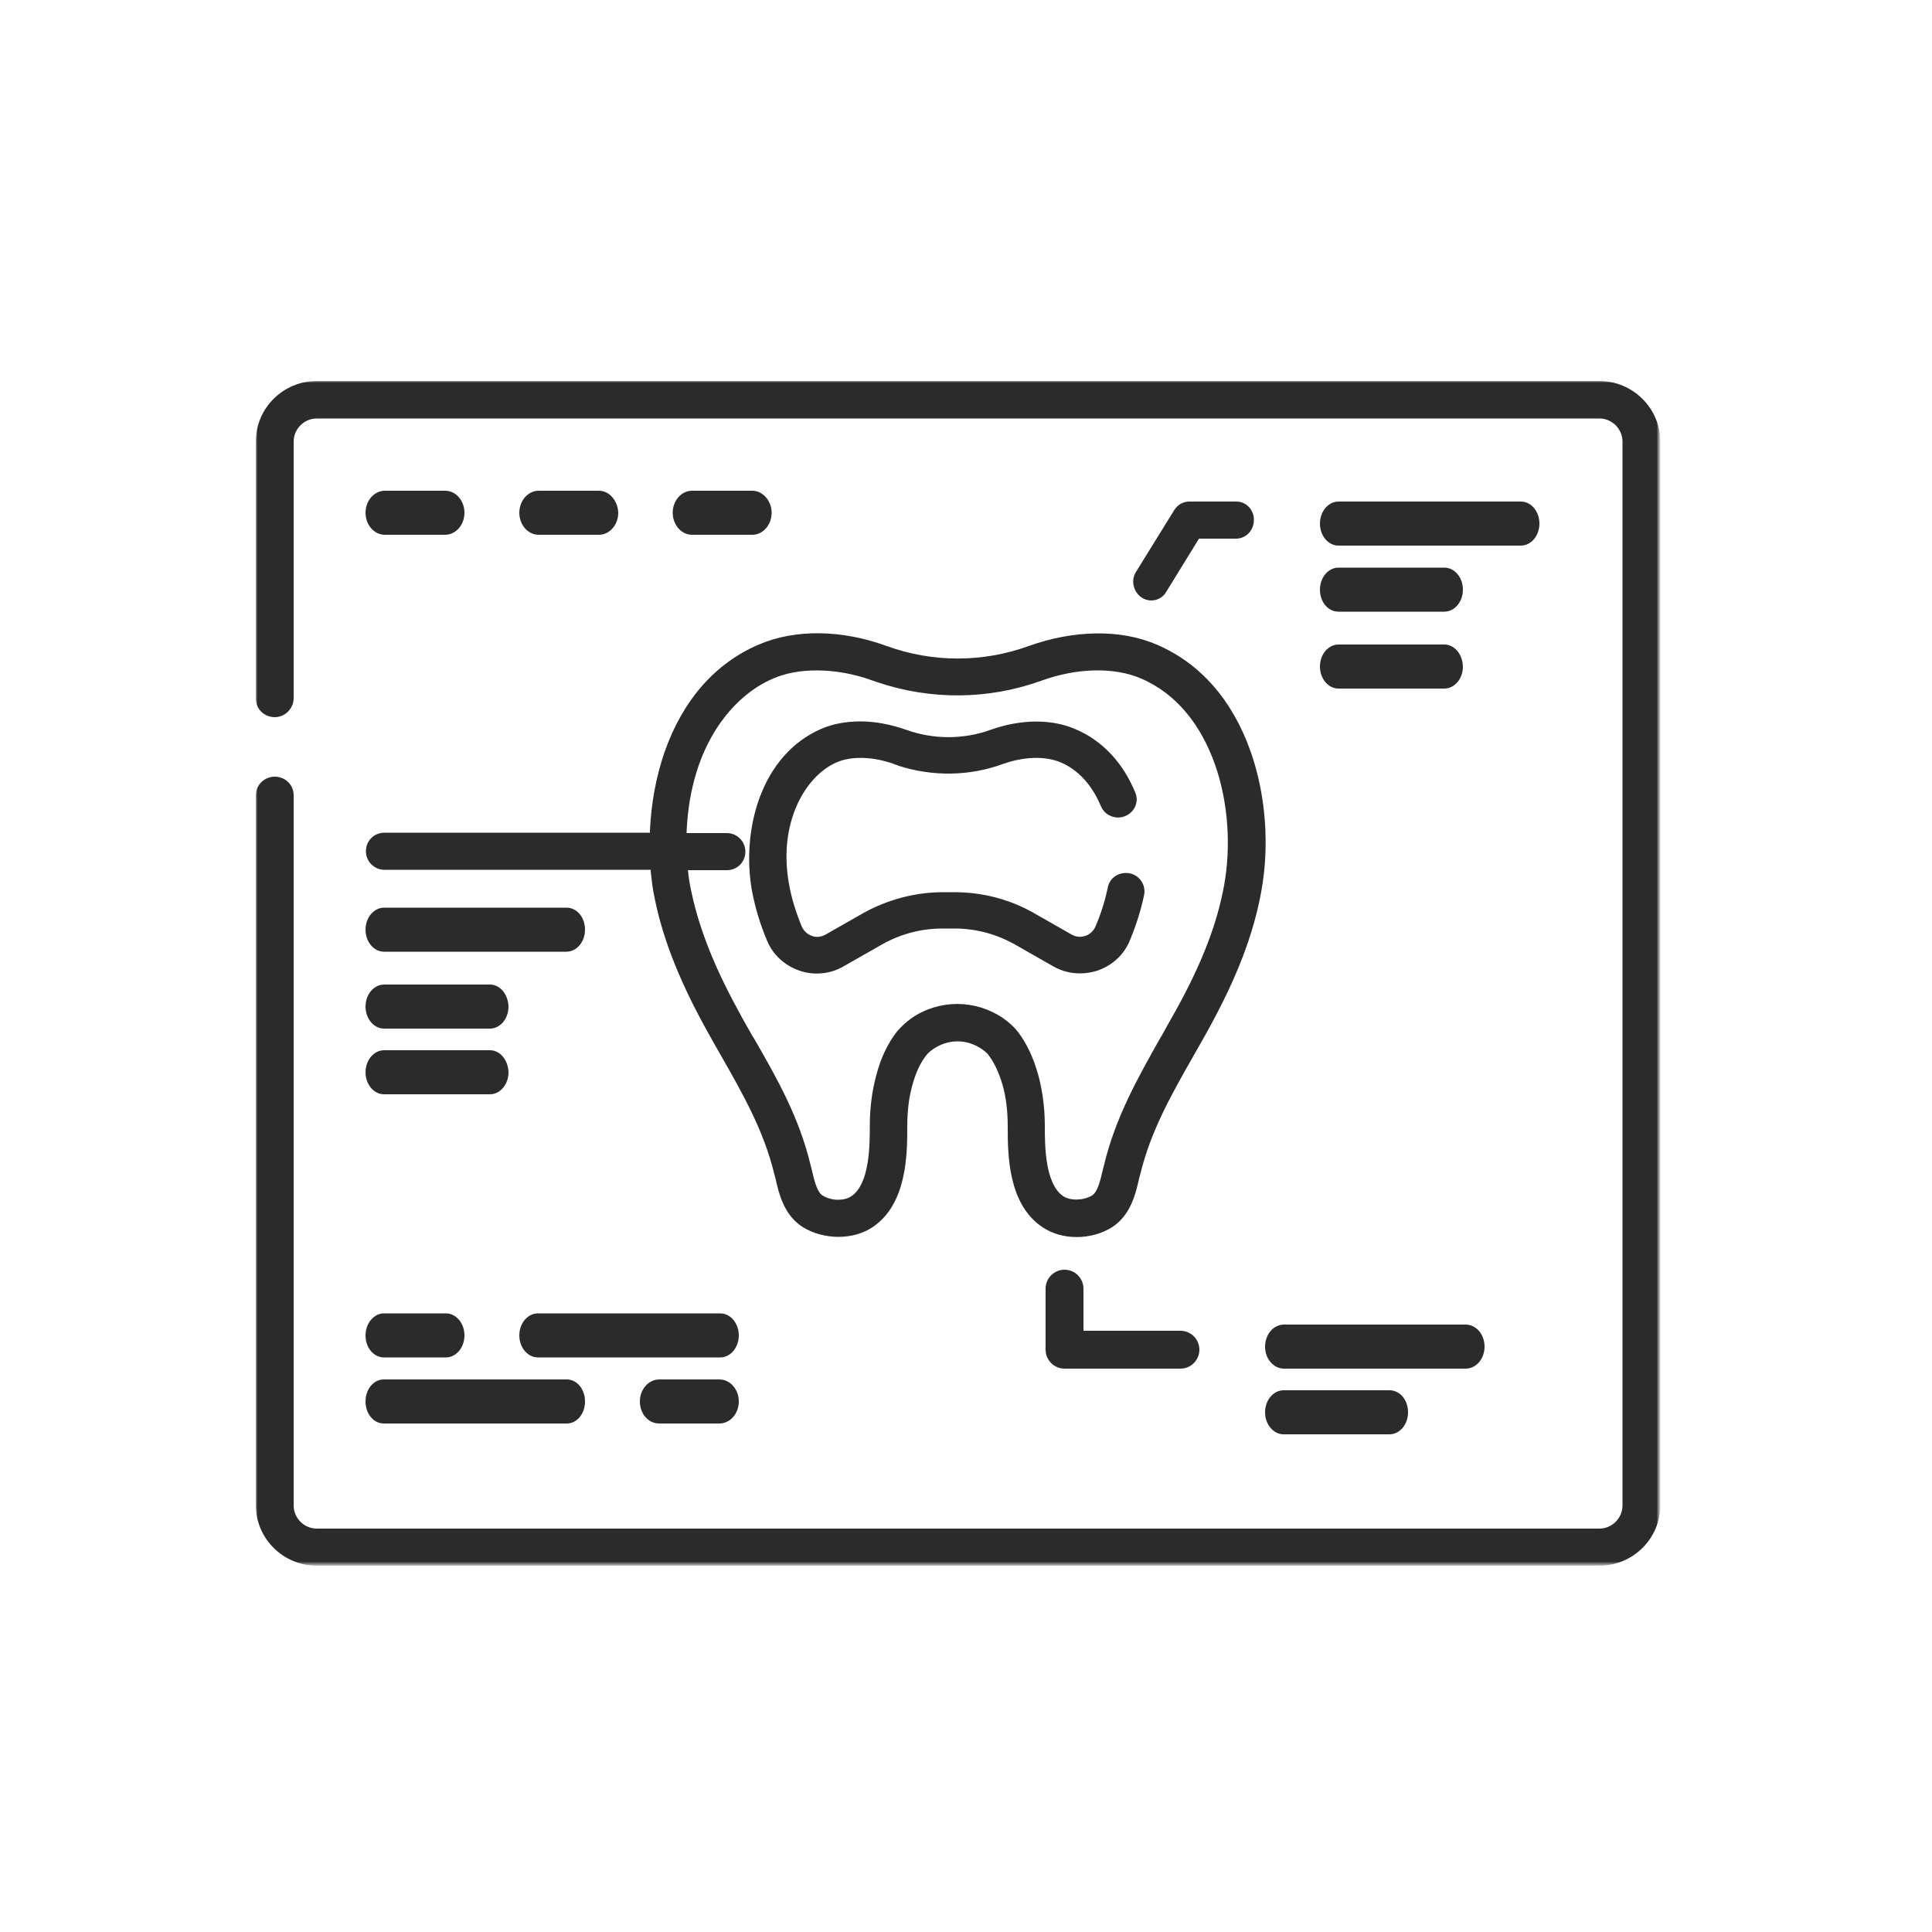 <?xml version="1.0" encoding="utf-8"?>
<!-- Generator: Adobe Illustrator 24.3.0, SVG Export Plug-In . SVG Version: 6.00 Build 0)  -->
<svg version="1.1" xmlns="http://www.w3.org/2000/svg" xmlns:xlink="http://www.w3.org/1999/xlink" x="0px" y="0px"
	 viewBox="0 0 500 500" style="enable-background:new 0 0 500 500;" xml:space="preserve">
<style type="text/css">
	.st2{fill-rule:evenodd;clip-rule:evenodd;fill:#2B2B2B;}
	.st4{fill-rule:evenodd;clip-rule:evenodd;fill:#FFFFFF;}
	.st6{filter:url(#Adobe_OpacityMaskFilter_1_);}
	.st7{mask:url(#fu9n49xzob_2_);fill-rule:evenodd;clip-rule:evenodd;fill:#2B2B2B;}
</style>
<g id="Capa_2">
	<g>
		<path class="st2" d="M320,129.8h-12.2c-1.6,0-3,0.8-3.9,2.2l-9.9,16c-0.7,1.1-0.9,2.4-0.6,3.6c0.3,1.3,1,2.3,2,3
			c0.7,0.5,1.6,0.8,2.5,0.8c1.6,0,3.1-0.8,3.9-2.2l8.5-13.8h9.6c2.5,0,4.6-2.1,4.6-4.8C324.6,132,322.5,129.8,320,129.8
			 M393.6,129.8h-47.2c-2.6,0-4.8,2.5-4.8,5.7c0,3.1,2.1,5.7,4.8,5.7h47.2c2.6,0,4.8-2.5,4.8-5.7
			C398.4,132.4,396.3,129.8,393.6,129.8 M373.8,146.9h-27.4c-2.6,0-4.8,2.5-4.8,5.7s2.1,5.7,4.8,5.7h27.4c2.6,0,4.8-2.5,4.8-5.7
			S376.4,146.9,373.8,146.9 M373.8,166.8h-27.4c-2.6,0-4.8,2.5-4.8,5.7c0,3.1,2.1,5.7,4.8,5.7h27.4c2.6,0,4.8-2.5,4.8-5.7
			C378.5,169.3,376.4,166.8,373.8,166.8 M292.4,243.4c1.7-4.1,2.9-8,3.7-11.8c0.5-2.6-1.2-5.1-3.8-5.6c0,0,0,0,0,0
			c-1.3-0.2-2.5,0-3.6,0.7c-1.1,0.7-1.8,1.8-2,3c-0.7,3.3-1.7,6.6-3.2,10.1c-0.5,1.1-1.4,2-2.6,2.4c-1.2,0.4-2.4,0.3-3.5-0.3
			l-10-5.7c-6.2-3.5-13.2-5.3-20.4-5.3H244c-7.1,0-14.2,1.9-20.4,5.3l-10,5.7c-1.5,0.8-2.8,0.6-3.5,0.3c-1.2-0.4-2.1-1.3-2.6-2.4
			c-1.6-3.9-2.7-7.5-3.3-11c-2.9-15.8,4.2-28,12.3-31.5c3.9-1.7,9.5-1.5,14.8,0.4c0.4,0.2,0.9,0.3,1.3,0.5c8.8,2.8,18.3,2.7,27-0.5
			c5.4-1.9,10.9-2.1,14.9-0.4c5.7,2.4,8.8,7.5,10.4,11.3c0.5,1.2,1.4,2.1,2.6,2.6c2.4,1,5.2-0.1,6.3-2.5c0.5-1.2,0.5-2.5,0-3.6
			c-3.2-7.8-8.6-13.5-15.5-16.4c-6.2-2.7-14.2-2.6-22,0.2c-7,2.5-14.7,2.5-21.7,0c-4-1.4-8-2.2-11.9-2.2c-3.6,0-7.1,0.6-10.1,1.9
			c-15.6,6.7-20.8,26.1-18,41.9c0.8,4.2,2,8.4,3.9,12.9c1.5,3.7,4.6,6.5,8.4,7.8c3.7,1.3,8,0.9,11.4-1.1l10-5.7
			c4.8-2.7,10.1-4.1,15.6-4.1h3.1c5.5,0,10.8,1.4,15.6,4.1l10,5.7c3.5,2,7.6,2.3,11.4,1.1C287.8,249.9,290.9,247.1,292.4,243.4"/>
		<g>
			<defs>
				<filter id="Adobe_OpacityMaskFilter_1_" filterUnits="userSpaceOnUse" x="66.2" y="98.6" width="363.4" height="306.6">
					<feColorMatrix  type="matrix" values="1 0 0 0 0  0 1 0 0 0  0 0 1 0 0  0 0 0 1 0"/>
				</filter>
			</defs>
			<mask maskUnits="userSpaceOnUse" x="66.2" y="98.6" width="363.4" height="306.6" id="fu9n49xzob_2_">
				<g class="st6">
					<path id="y0kwsk1fta_2_" class="st4" d="M66.2,98.6h363.4v306.6H66.2V98.6z"/>
				</g>
			</mask>
			<path class="st7" d="M82,405.2h331.9c8.7,0,15.8-7,15.8-15.7V114.3c0-8.6-7.1-15.7-15.8-15.7H82c-8.7,0-15.8,7-15.8,15.7v66.5
				c0,2.7,2.2,4.8,4.9,4.8c2.7,0,4.8-2.2,4.9-4.8v-66.5c0-3.3,2.7-6,6-6h331.9c3.3,0,6,2.7,6,6v275.3c0,3.3-2.7,6-6,6H82
				c-3.3,0-6-2.7-6-6V205.8c0-2.7-2.2-4.8-4.9-4.8s-4.9,2.2-4.9,4.8v183.7C66.2,398.2,73.3,405.2,82,405.2"/>
		</g>
		<path class="st2" d="M115.2,127H99.6c-2.7,0-5,2.5-5,5.7c0,3.1,2.2,5.7,5,5.7h15.6c2.7,0,5-2.5,5-5.7
			C120.2,129.6,118,127,115.2,127 M155,127h-15.6c-2.7,0-5,2.5-5,5.7c0,3.1,2.2,5.7,5,5.7H155c2.7,0,5-2.5,5-5.7
			C159.9,129.6,157.7,127,155,127 M194.7,127h-15.6c-2.7,0-5,2.5-5,5.7c0,3.1,2.2,5.7,5,5.7h15.6c2.7,0,5-2.5,5-5.7
			C199.7,129.6,197.4,127,194.7,127 M115.4,339.9h-16c-2.6,0-4.8,2.5-4.8,5.7s2.1,5.7,4.8,5.7h16c2.6,0,4.8-2.5,4.8-5.7
			S118,339.9,115.4,339.9 M186.2,357h-15.6c-2.7,0-5,2.5-5,5.7s2.2,5.7,5,5.7h15.6c2.7,0,5-2.5,5-5.7S188.9,357,186.2,357
			 M146.7,357H99.3c-2.6,0-4.7,2.5-4.7,5.7s2.1,5.7,4.7,5.7h47.4c2.6,0,4.7-2.5,4.7-5.7S149.3,357,146.7,357 M186.4,339.9h-47.2
			c-2.6,0-4.8,2.5-4.8,5.7s2.2,5.7,4.8,5.7h47.2c2.6,0,4.8-2.5,4.8-5.7S189,339.9,186.4,339.9 M285.7,301.6
			c-0.1,0.4-0.2,0.8-0.3,1.2c-0.6,2.5-1.3,5.7-2.8,6.6c-2.2,1.3-5.5,1.4-7.4,0.2c-4.8-3.2-4.8-13.3-4.8-18.1c0-4.8-0.6-9.2-1.7-13.3
			c-1.3-4.6-3-8.2-5.3-11.2c-1.1-1.4-2.4-2.5-3.8-3.5c-7.2-4.9-16.6-4.9-23.7,0c-1.4,1-2.7,2.2-3.8,3.5c-2.3,3-4.1,6.6-5.3,11.2
			c-1.1,4-1.7,8.5-1.7,13.3c0,4.8,0,14.9-4.8,18.1c-0.9,0.6-2.1,0.9-3.4,0.9c-1.4,0-2.9-0.4-4-1.1c-1.5-0.9-2.2-4.1-2.8-6.6
			c-0.1-0.4-0.2-0.8-0.3-1.2c-3-12.5-8.7-22.5-14.8-33.1l-0.1-0.1c-1.3-2.3-2.6-4.5-3.8-6.8c-6.7-12.2-10.6-22.5-12.5-32.4
			c-0.2-1.2-0.4-2.3-0.5-3.5l-0.1-0.5h10.1c2.7,0,4.8-2.1,4.8-4.8s-2.2-4.8-4.8-4.8h-10.4l0-0.5c1-22.5,12.2-35.2,22.4-39.5
			c3.2-1.4,7.1-2.1,11.2-2.1c4.8,0,9.9,0.9,14.7,2.7c0.4,0.1,0.8,0.3,1.2,0.4c13.7,4.6,28.6,4.5,42.2-0.4c9.3-3.4,19-3.6,25.9-0.6
			c18.8,8,25.1,33.6,21.5,53.5c-1.8,10-5.8,20.3-12.5,32.4c-1.3,2.3-2.6,4.6-3.8,6.8l-0.1,0.1C294.4,279.1,288.7,289.1,285.7,301.6
			 M294.8,305l0.3-1.1c2.7-11.2,8.1-20.7,13.8-30.7c1.3-2.3,2.7-4.7,4-7.1c7.2-13.1,11.5-24.3,13.5-35.3c2.2-11.9,1.2-25.1-2.7-36.2
			c-4.7-13.4-13.1-23-24.4-27.8c-9.3-4-21.4-3.8-33.1,0.4c-11.9,4.3-24.8,4.3-36.7,0c-11.7-4.3-23.8-4.4-33.1-0.4
			c-11.3,4.8-19.7,14.4-24.4,27.8c-2.2,6.3-3.5,13.4-3.8,20.5l0,0.4H99.5c-2.7,0-4.8,2.1-4.8,4.8s2.2,4.8,4.8,4.8h68.9l0,0.4
			c0.2,1.8,0.4,3.6,0.7,5.3c2,11,6.3,22.2,13.5,35.3c1.3,2.4,2.7,4.8,4,7.1c5.7,10,11.1,19.5,13.8,30.7c0.1,0.4,0.2,0.7,0.3,1.1
			c0.9,4,2.2,9.5,7.1,12.6c2.6,1.6,5.9,2.5,9.2,2.5c3.3,0,6.4-0.9,8.8-2.5c9-6,9-19.1,9-26c0-4,0.4-7.5,1.3-10.7
			c0.9-3.3,2.1-5.9,3.7-7.9c0.4-0.5,1-1,1.7-1.5c1.9-1.3,4.1-2,6.3-2c2.2,0,4.4,0.7,6.3,2c0.7,0.5,1.3,1,1.7,1.5
			c1.5,2,2.7,4.5,3.7,7.9c0.9,3.2,1.3,6.8,1.3,10.7c0,7,0,20,9,26c5,3.4,12.6,3.4,18,0C292.6,314.5,293.9,309,294.8,305"/>
		<path class="st2" d="M146.6,234.9H99.4c-2.6,0-4.8,2.5-4.8,5.7c0,3.1,2.1,5.7,4.8,5.7h47.2c2.6,0,4.8-2.5,4.8-5.7
			C151.4,237.4,149.3,234.9,146.6,234.9 M126.8,254.8H99.4c-2.6,0-4.8,2.5-4.8,5.7c0,3.1,2.1,5.7,4.8,5.7h27.4
			c2.6,0,4.8-2.5,4.8-5.7C131.5,257.3,129.4,254.8,126.8,254.8 M126.8,271.8H99.4c-2.6,0-4.8,2.5-4.8,5.7c0,3.1,2.1,5.7,4.8,5.7
			h27.4c2.6,0,4.8-2.5,4.8-5.7C131.5,274.3,129.4,271.8,126.8,271.8 M275.5,328.6c-2.7,0-4.9,2.2-4.9,4.9v15.8
			c0,2.7,2.2,4.9,4.9,4.9h30c2.7,0,4.9-2.2,4.9-4.9c0-2.7-2.2-4.9-4.9-4.9h-25.1v-10.9C280.4,330.8,278.2,328.6,275.5,328.6
			 M379.3,342.8h-47c-2.7,0-4.9,2.5-4.9,5.7s2.2,5.7,4.9,5.7h47c2.7,0,4.9-2.5,4.9-5.7S382,342.8,379.3,342.8 M332.2,371.2h27.4
			c2.6,0,4.8-2.5,4.8-5.7s-2.1-5.7-4.8-5.7h-27.4c-2.6,0-4.8,2.5-4.8,5.7S329.6,371.2,332.2,371.2"/>
	</g>
</g>
</svg>
